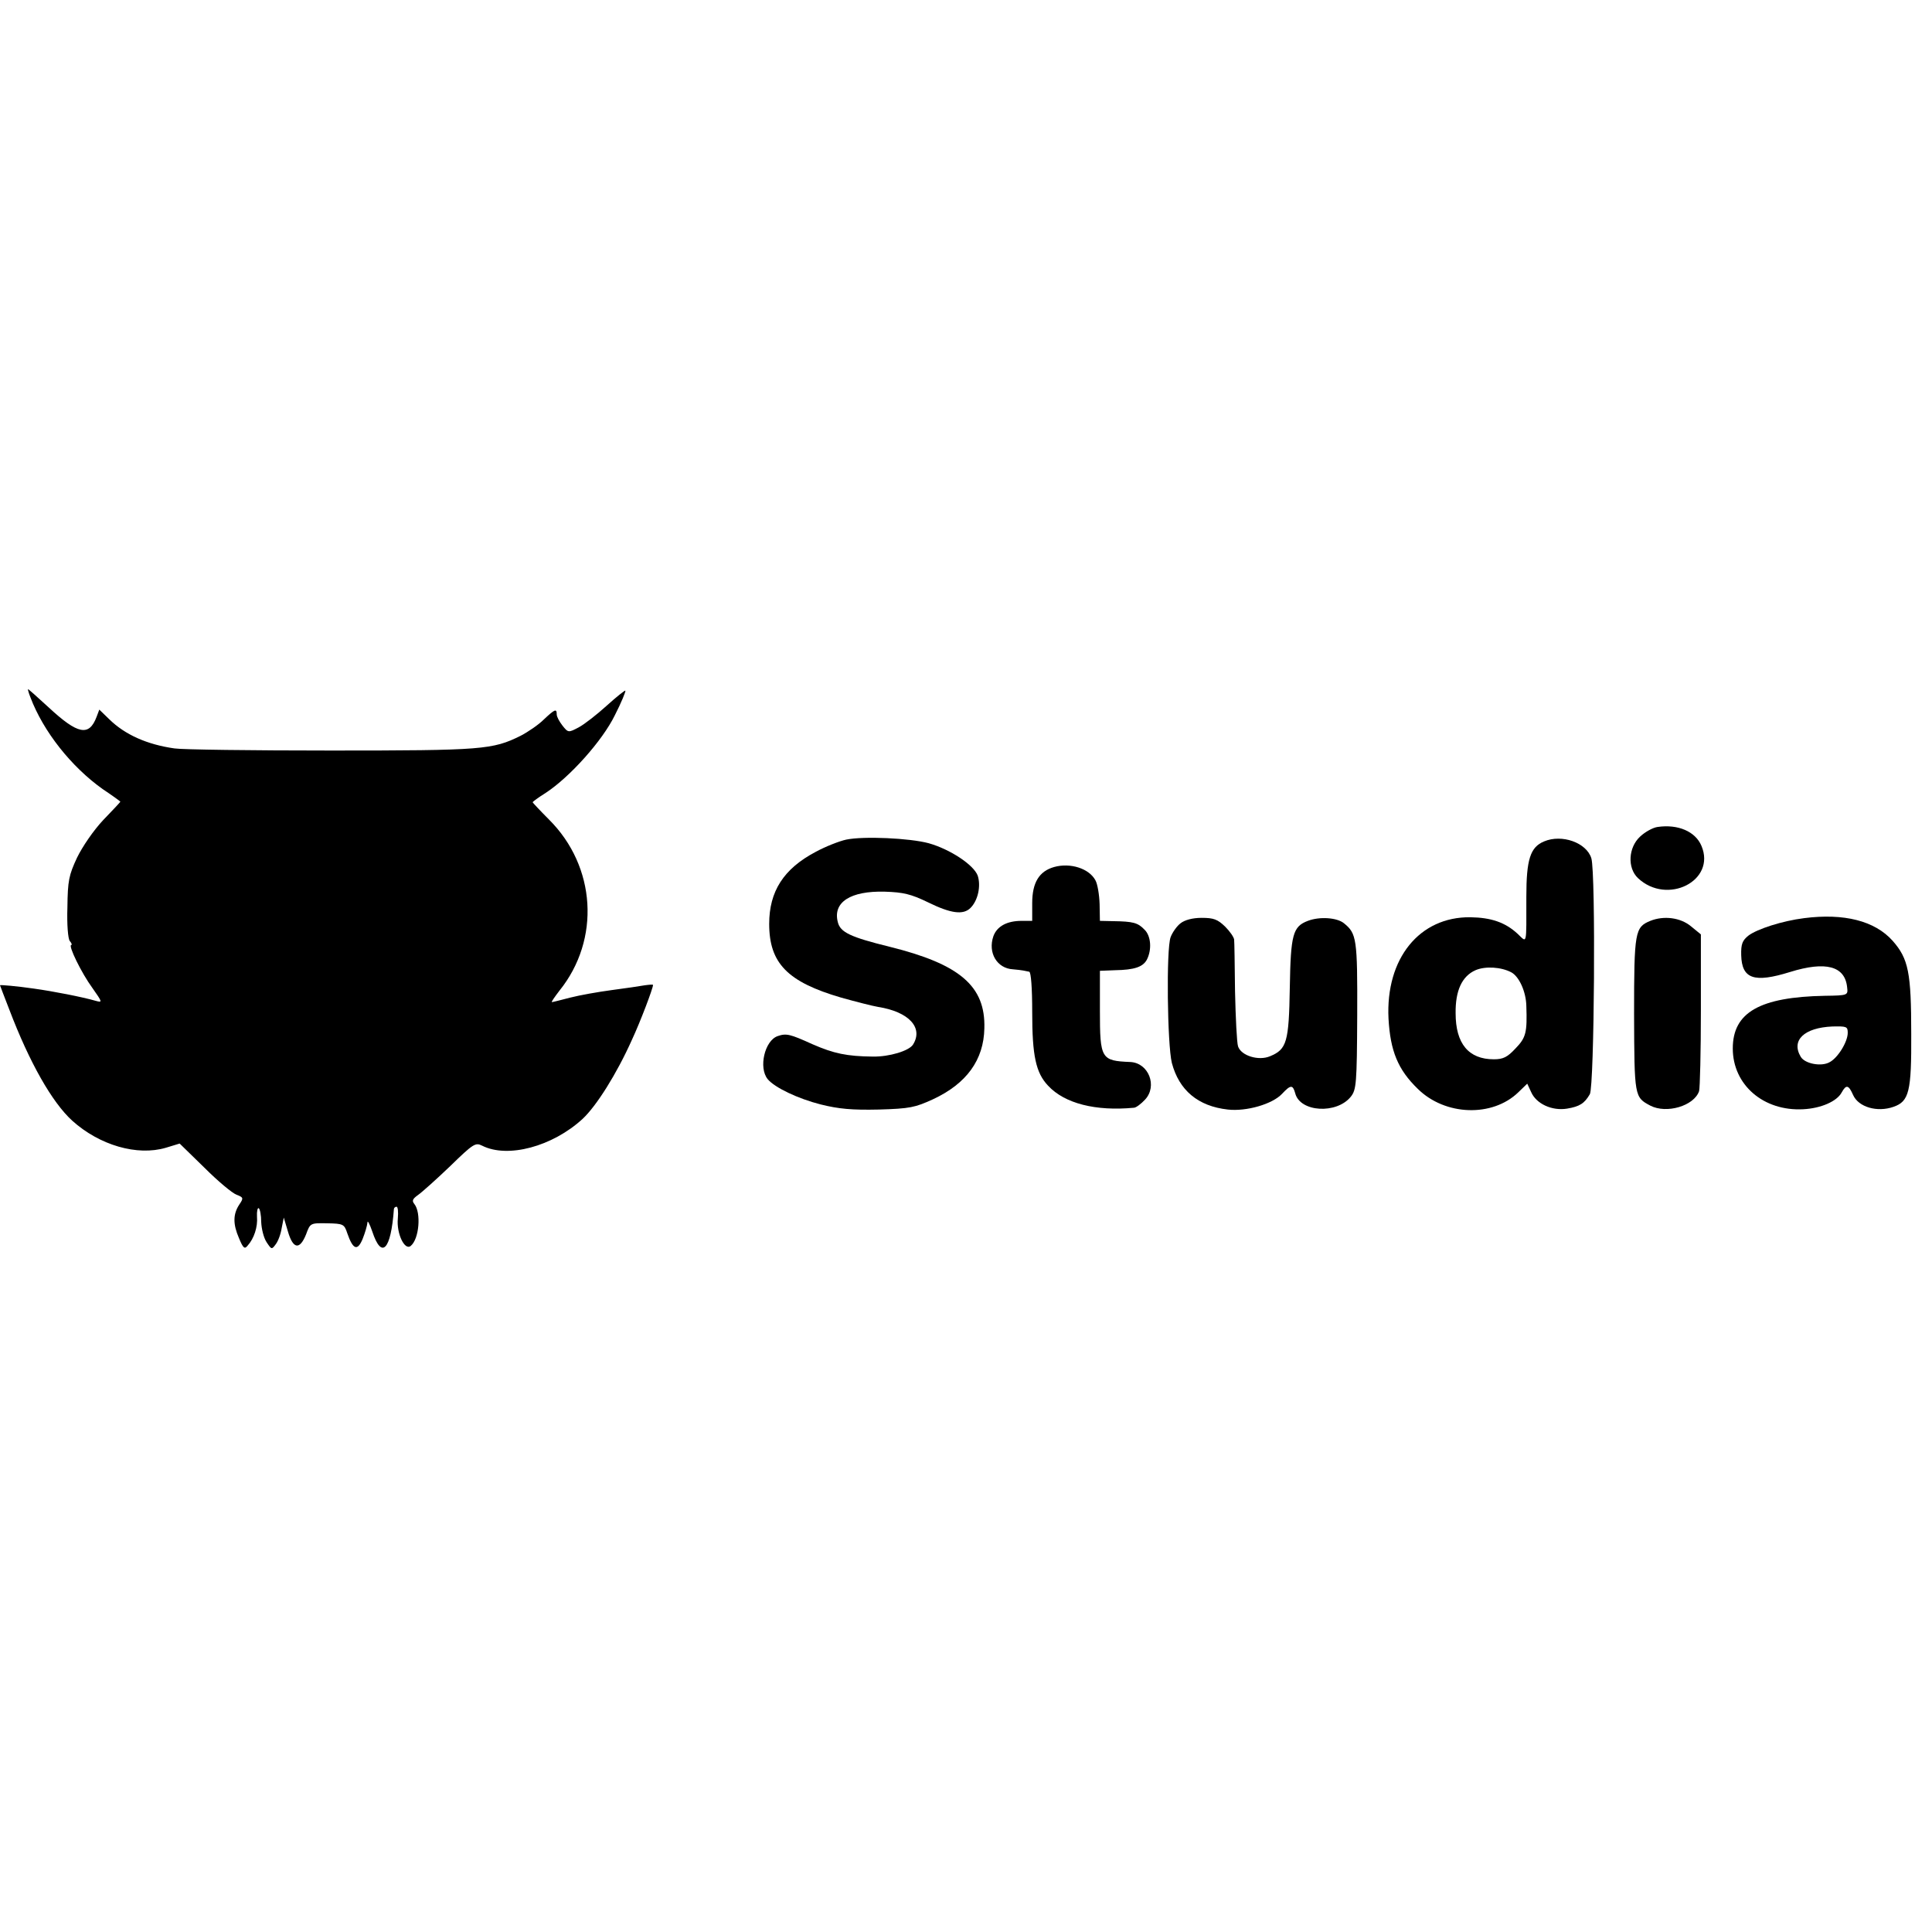 <?xml version="1.0" standalone="no"?>
<!DOCTYPE svg PUBLIC "-//W3C//DTD SVG 20010904//EN"
 "http://www.w3.org/TR/2001/REC-SVG-20010904/DTD/svg10.dtd">
<svg version="1.0" xmlns="http://www.w3.org/2000/svg"
 width="642pt" height="642pt" viewBox="0 0 642 642"
 preserveAspectRatio="xMidYMid meet">
<g transform="translate(0,642) scale(0.1,-0.1)"
fill="#000000" stroke="none">
<path d="M101 4103 c43 -114 136 -231 240 -305 33 -22 59 -41 59 -42 0 -1 -25
-28 -57 -61 -32 -34 -69 -88 -87 -125 -27 -58 -31 -76 -32 -165 -2 -57 2 -105
8 -112 6 -7 8 -13 5 -13 -12 0 34 -94 70 -143 33 -47 34 -49 12 -43 -45 13
-142 32 -207 41 -55 8 -112 13 -112 11 0 -1 14 -37 31 -81 67 -176 142 -308
209 -369 91 -82 216 -118 311 -90 l46 14 82 -80 c45 -45 93 -85 107 -90 23 -9
24 -11 9 -33 -21 -32 -21 -65 -1 -111 14 -34 19 -38 29 -25 21 23 34 62 31 96
-1 18 2 31 6 28 4 -3 8 -23 8 -46 1 -22 8 -52 18 -67 16 -24 17 -25 30 -7 8
10 17 34 20 54 l7 35 14 -47 c17 -58 39 -61 60 -9 14 38 14 38 71 37 53 -1 56
-3 66 -33 19 -55 34 -60 51 -19 8 20 15 44 16 54 0 10 7 -3 16 -29 31 -94 62
-63 72 75 1 4 4 7 9 7 4 0 6 -17 4 -39 -5 -50 23 -108 43 -91 28 23 35 110 12
139 -9 11 -6 17 12 30 13 9 61 52 107 96 77 75 84 79 106 68 85 -43 234 -3
334 89 46 43 113 149 164 263 28 60 70 171 70 182 0 2 -12 1 -27 -1 -16 -3
-65 -10 -110 -16 -45 -6 -107 -17 -138 -25 -31 -8 -58 -15 -61 -15 -3 0 9 17
25 38 137 170 122 413 -35 569 -30 30 -54 56 -54 57 0 2 19 16 43 31 81 53
189 174 230 258 22 43 37 80 35 82 -1 2 -30 -21 -62 -50 -32 -29 -74 -62 -93
-72 -34 -18 -35 -18 -54 6 -10 13 -19 29 -19 37 0 20 -6 18 -43 -17 -17 -17
-52 -41 -77 -54 -93 -46 -125 -49 -630 -49 -261 0 -495 3 -520 7 -92 13 -165
46 -217 97 l-33 32 -9 -24 c-25 -66 -62 -59 -160 32 -36 33 -66 60 -68 60 -1
0 2 -12 8 -27z"/>
<path d="M5508 3672 c-15 -2 -41 -16 -58 -32 -39 -36 -43 -104 -7 -138 97 -91
260 -9 211 107 -20 48 -78 73 -146 63z"/>
<path d="M2812 3630 c-23 -5 -69 -23 -102 -41 -106 -56 -154 -131 -154 -239 0
-131 61 -193 239 -245 50 -14 105 -28 123 -31 102 -16 151 -69 116 -125 -13
-21 -79 -41 -134 -40 -86 1 -129 10 -200 41 -75 34 -87 37 -116 27 -43 -15
-64 -105 -33 -143 23 -28 101 -65 176 -84 60 -15 104 -19 193 -17 104 3 121 7
180 34 112 52 169 131 171 236 4 140 -81 213 -315 271 -130 32 -164 48 -172
82 -17 66 42 104 156 101 62 -2 87 -8 143 -35 77 -38 118 -43 142 -19 25 25
35 73 24 107 -13 36 -92 88 -163 108 -63 17 -216 24 -274 12z"/>
<path d="M5131 3624 c-46 -19 -59 -60 -59 -184 0 -166 3 -153 -29 -123 -41 38
-88 54 -157 55 -169 2 -282 -137 -272 -337 6 -107 31 -169 97 -233 91 -90 248
-95 334 -12 l30 29 13 -28 c17 -39 69 -63 119 -55 42 7 58 17 76 48 15 27 20
735 5 784 -16 52 -98 81 -157 56z m-109 -435 c26 -14 49 -64 50 -112 3 -88 -1
-105 -36 -141 -27 -29 -41 -36 -72 -36 -84 0 -127 52 -127 153 -1 75 21 123
66 143 32 14 85 11 119 -7z"/>
<path d="M3503 3539 c-50 -14 -73 -52 -73 -120 l0 -59 -35 0 c-49 0 -82 -18
-94 -51 -19 -55 12 -107 65 -110 13 -1 29 -3 34 -4 6 -1 15 -3 20 -4 6 -1 10
-53 10 -135 0 -144 12 -201 53 -244 55 -59 158 -85 285 -73 7 0 24 13 37 27
42 45 12 122 -49 125 -97 4 -101 10 -101 171 l0 132 50 2 c65 1 93 11 106 35
17 33 14 79 -8 100 -22 23 -38 27 -103 28 l-45 1 -1 56 c-1 31 -7 67 -14 79
-21 39 -83 59 -137 44z"/>
<path d="M5995 3369 c-72 -9 -156 -36 -185 -58 -20 -16 -25 -28 -24 -65 2 -79
43 -93 162 -56 119 37 183 20 190 -51 3 -26 3 -27 -74 -28 -216 -4 -306 -55
-306 -175 0 -121 102 -209 234 -202 59 3 112 26 128 56 15 27 23 25 38 -9 18
-40 80 -58 134 -39 52 18 60 51 59 242 0 204 -9 250 -62 310 -59 66 -161 92
-294 75z m145 -381 c0 -30 -33 -84 -61 -98 -27 -15 -81 -5 -95 18 -33 55 11
97 105 101 47 1 51 0 51 -21z"/>
<path d="M3923 3352 c-12 -9 -27 -30 -33 -46 -15 -39 -11 -357 4 -418 24 -91
87 -144 186 -155 62 -7 148 18 180 52 29 31 36 31 44 2 16 -63 138 -70 185
-11 18 23 20 43 21 270 1 255 -2 272 -44 306 -23 19 -81 23 -120 8 -50 -19
-57 -45 -60 -222 -3 -181 -10 -205 -66 -228 -38 -16 -96 2 -106 33 -4 12 -8
94 -10 182 -1 88 -2 166 -3 173 -1 8 -14 27 -30 43 -25 24 -38 29 -78 29 -30
0 -56 -7 -70 -18z"/>
<path d="M5484 3360 c-51 -21 -54 -35 -54 -310 1 -274 1 -276 54 -304 54 -28
145 -1 162 48 3 10 6 132 6 270 l0 251 -33 27 c-35 29 -90 36 -135 18z"/>
</g>
</svg>
